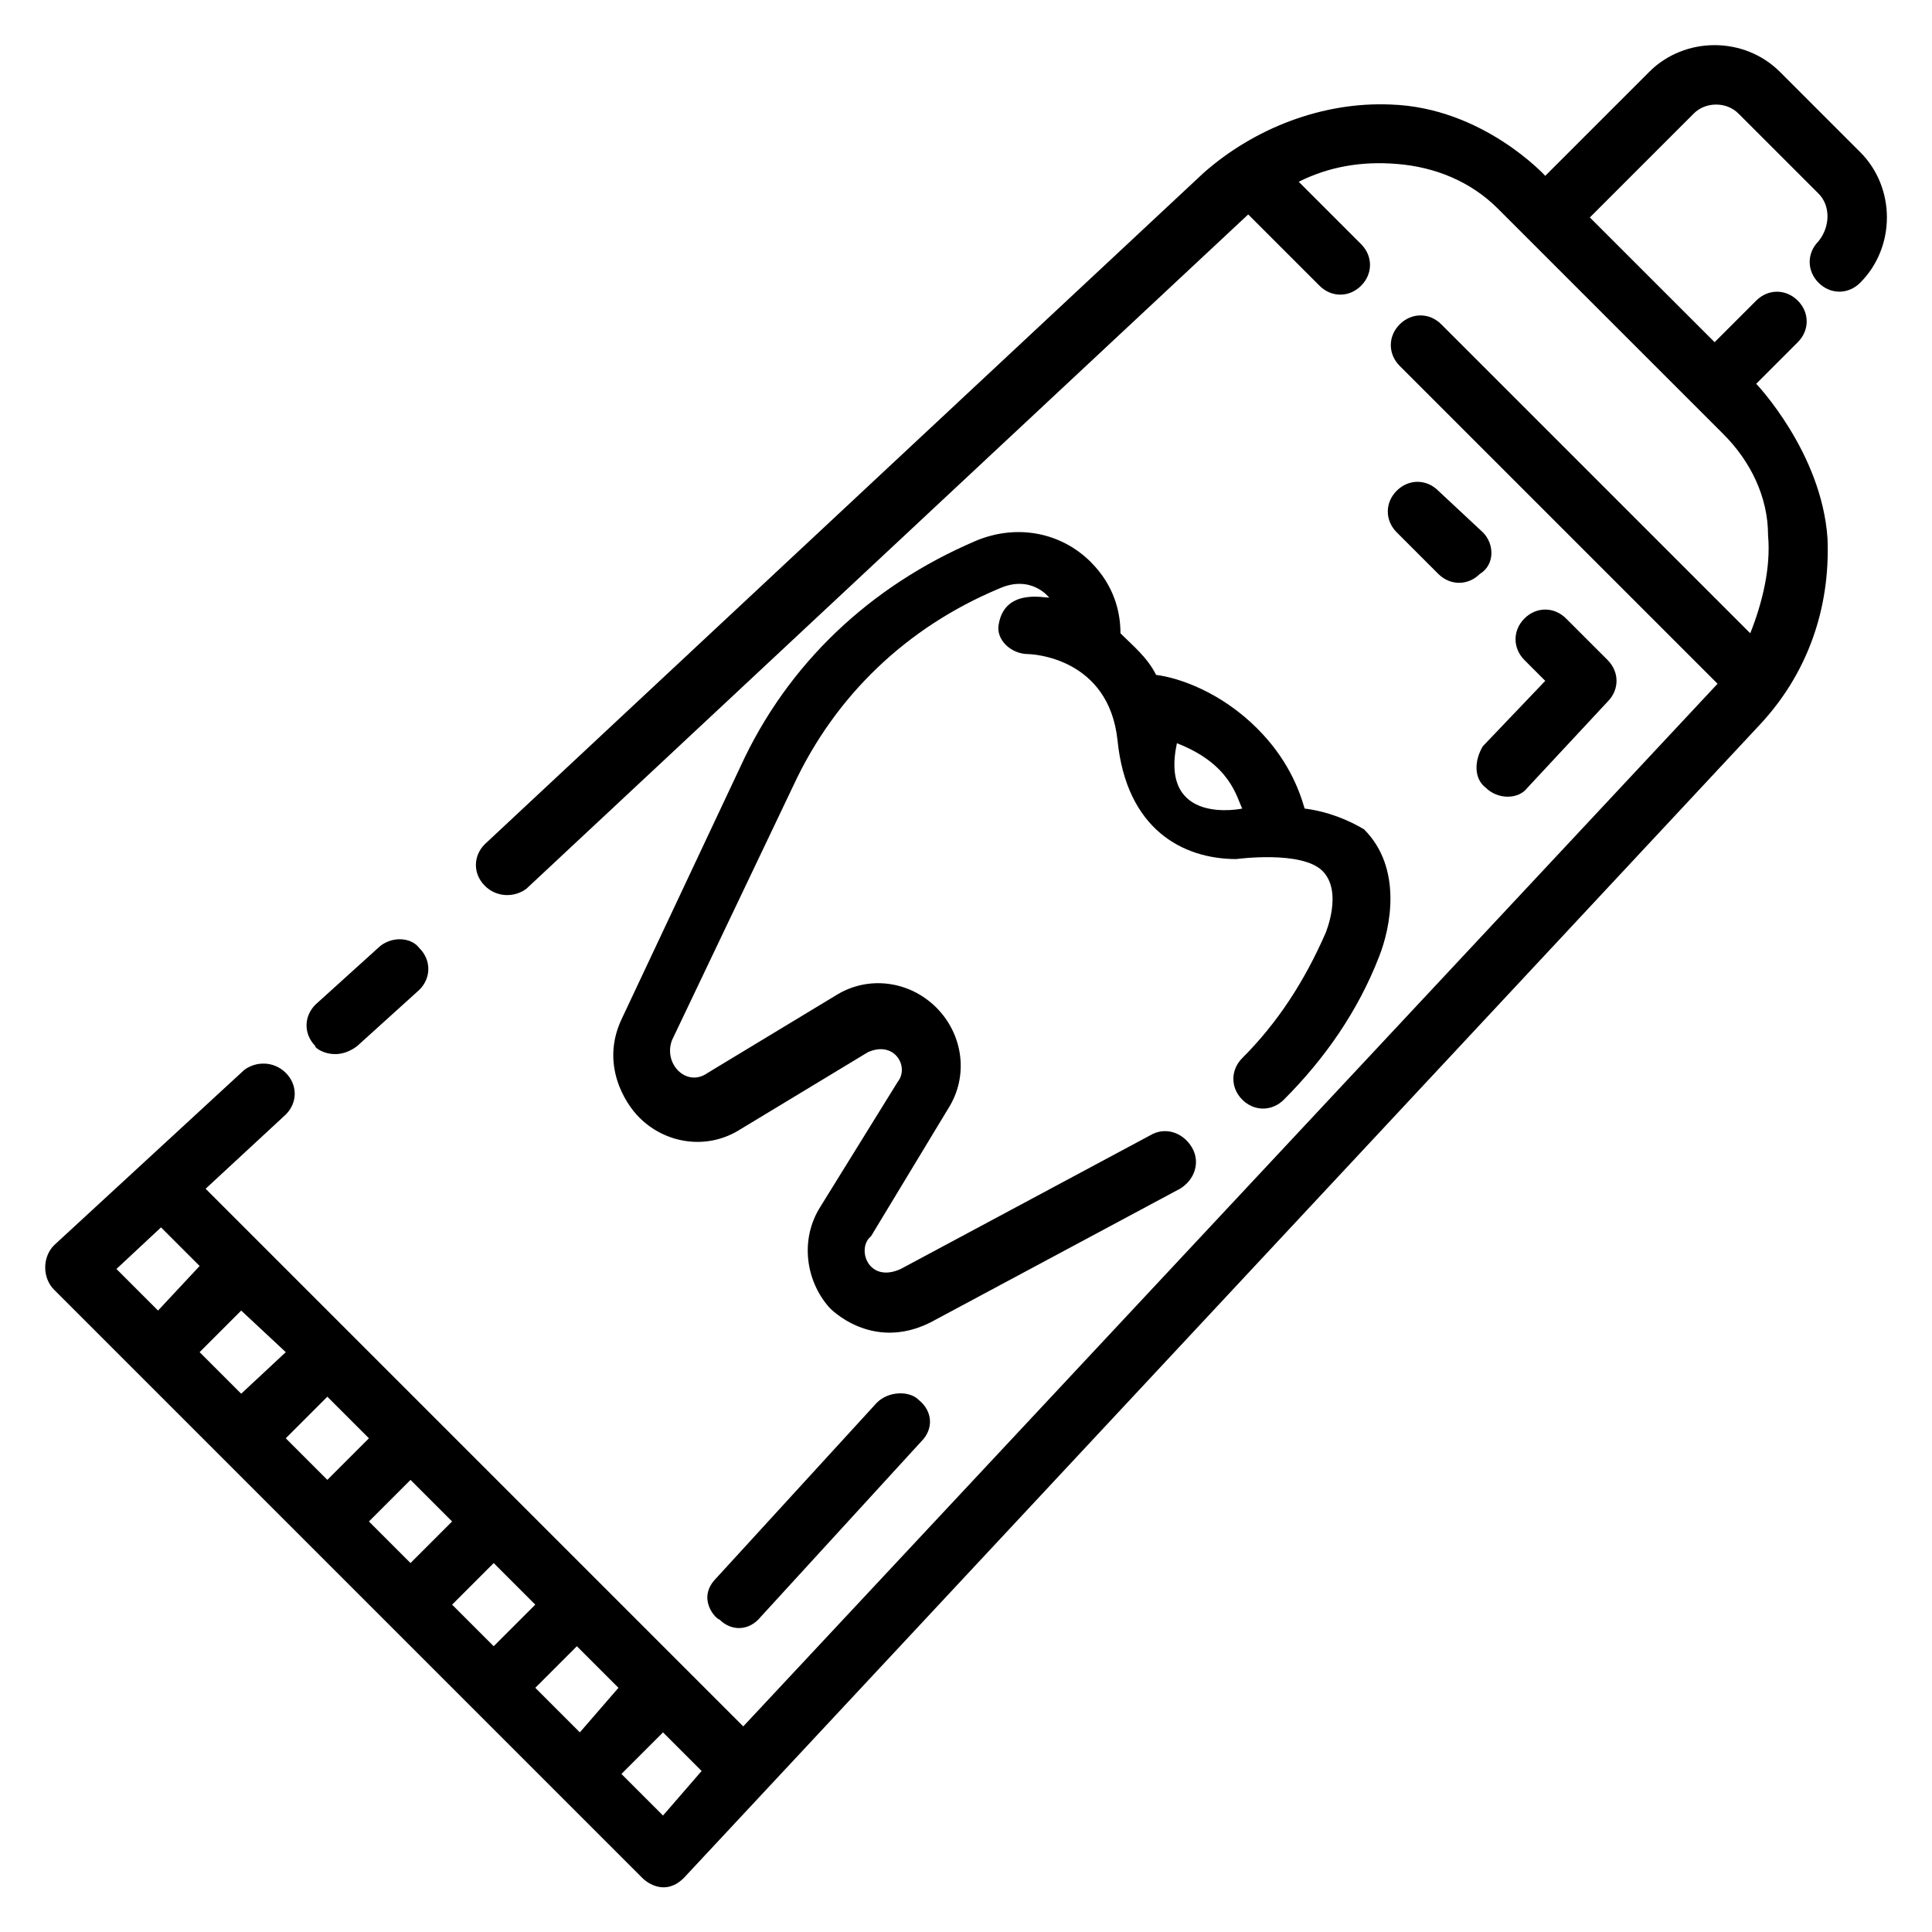 <?xml version="1.0" encoding="UTF-8"?>
<!-- Uploaded to: SVG Repo, www.svgrepo.com, Generator: SVG Repo Mixer Tools -->
<svg fill="#000000" width="800px" height="800px" version="1.1" viewBox="144 144 512 512" xmlns="http://www.w3.org/2000/svg">
 <g>
  <path d="m489.74 358.28c-1.574-5.512-4.723-13.383-12.594-21.254-9.445-9.445-20.469-13.383-26.766-14.168-2.363-4.723-6.297-7.871-9.445-11.02 0-5.512-1.574-12.594-7.871-18.895-7.871-7.871-19.68-10.234-30.699-5.512-27.551 11.809-49.594 32.273-62.188 59.828l-31.488 66.914c-5.512 11.809 0.789 22.043 4.723 25.977 7.086 7.086 18.105 8.66 26.766 3.148l33.852-20.469c7.086-3.148 11.02 3.938 7.871 7.871l-20.469 33.062c-5.512 8.66-3.938 19.68 2.363 26.766 0 0 11.02 11.809 26.766 3.938l66.125-35.426c3.938-2.363 5.512-7.086 3.148-11.02-2.363-3.938-7.086-5.512-11.02-3.148l-66.125 35.426c-8.66 3.938-11.809-5.512-7.871-8.66l20.469-33.852c5.512-8.66 3.938-19.68-3.148-26.766-7.086-7.086-18.105-8.66-26.766-3.148l-33.852 20.469c-5.512 3.938-11.809-2.363-9.445-8.66l32.273-67.699c11.02-23.617 29.914-41.723 54.316-51.957 8.66-3.938 13.383 2.363 13.383 2.363-1.574 0-11.809-2.363-13.383 7.086-0.789 3.938 3.148 7.871 7.871 7.871 0.789 0 21.254 0.789 23.617 22.828 2.363 23.617 17.32 31.488 31.488 31.488 0 0 17.32-2.363 22.828 3.148 5.512 5.512 0.789 16.531 0.789 16.531-5.512 12.594-12.594 23.617-22.043 33.062-3.148 3.148-3.148 7.871 0 11.02 3.148 3.148 7.871 3.148 11.02 0 11.02-11.02 19.68-23.617 25.191-37.785 3.148-7.871 6.297-23.617-3.938-33.852-3.941-2.359-9.449-4.723-15.75-5.508zm-33.848-17.32c14.168 5.512 15.742 14.168 17.32 17.32-0.004 0-22.043 4.723-17.32-17.32z"/>
  <path d="m238.62 421.25 16.531-14.957c3.148-3.148 3.148-7.871 0-11.02-2.363-3.148-7.871-3.148-11.02 0l-16.531 14.957c-3.148 3.148-3.148 7.871 0 11.02-0.789 0 4.723 4.723 11.02 0z"/>
  <path d="m636.95 184.3-21.254-21.254c-9.445-9.445-25.191-9.445-34.637 0l-27.551 27.551s-16.531-18.105-40.934-18.895c-18.105-0.789-36.211 6.297-49.594 18.105l-190.5 177.91c-3.148 3.148-3.148 7.871 0 11.02 3.148 3.148 7.871 3.148 11.02 0.789l191.29-178.7 18.895 18.895c3.148 3.148 7.871 3.148 11.02 0 3.148-3.148 3.148-7.871 0-11.02l-16.531-16.531c7.871-3.938 16.531-5.512 25.977-4.723 10.234 0.789 19.68 4.723 26.766 11.809l59.828 59.828c7.086 7.086 11.809 16.531 11.809 26.766 0.789 8.66-1.574 18.105-4.723 25.977l-81.871-81.875c-3.148-3.148-7.871-3.148-11.02 0-3.148 3.148-3.148 7.871 0 11.02l84.23 84.23-258.2 276.31-142.48-142.48 21.254-19.68c3.148-3.148 3.148-7.871 0-11.02-3.148-3.148-7.871-3.148-11.02-0.789l-50.383 46.445c-3.148 3.148-3.148 8.66 0 11.809l155.87 155.87c1.574 1.574 6.297 4.723 11.02 0l284.97-305.43c12.594-13.383 18.895-30.699 18.105-49.594-1.574-22.828-18.895-40.934-18.895-40.934l11.02-11.02c3.148-3.148 3.148-7.871 0-11.02-3.148-3.148-7.871-3.148-11.02 0l-11.02 11.016-33.062-33.062 27.551-27.551c3.148-3.148 8.66-3.148 11.809 0l21.254 21.25c3.148 3.148 3.148 8.66 0 12.594-3.148 3.148-3.148 7.871 0 11.02 3.148 3.148 7.871 3.148 11.02 0 9.449-9.441 9.449-25.188 0-34.633zm-451.07 307.01-11.02-11.02 11.809-11.02 10.234 10.234zm22.043 22.043-11.023-11.02 11.02-11.02 11.812 11.02zm22.828 22.828-11.02-11.02 11.02-11.02 11.02 11.02zm11.02 11.023 11.02-11.02 11.02 11.02-11.02 11.02zm33.062 33.062-11.02-11.02 11.02-11.02 11.02 11.02zm11.023 11.02 11.02-11.02 11.02 11.02-10.23 11.809zm33.848 33.848-11.02-11.02 11.02-11.02 10.234 10.234z"/>
  <path d="m376.38 515.72-42.508 46.445c-5.512 5.512 0 11.02 0.789 11.02 3.148 3.148 7.871 3.148 11.02-0.789l42.508-46.445c3.148-3.148 3.148-7.871-0.789-11.02-2.359-2.359-7.871-2.359-11.02 0.789z"/>
  <path d="m536.97 285.07-11.809-11.02c-3.148-3.148-7.871-3.148-11.02 0-3.148 3.148-3.148 7.871 0 11.02l11.02 11.02c3.148 3.148 7.871 3.148 11.02 0 3.938-2.359 3.938-7.871 0.789-11.02v0z"/>
  <path d="m537.76 352.77v0c3.148 3.148 8.66 3.148 11.02 0l21.254-22.828c3.148-3.148 3.148-7.871 0-11.02l-11.02-11.02c-3.148-3.148-7.871-3.148-11.02 0-3.148 3.148-3.148 7.871 0 11.02l5.512 5.512-16.531 17.32c-2.363 3.93-2.363 8.656 0.785 11.016z"/>
 </g>
</svg>